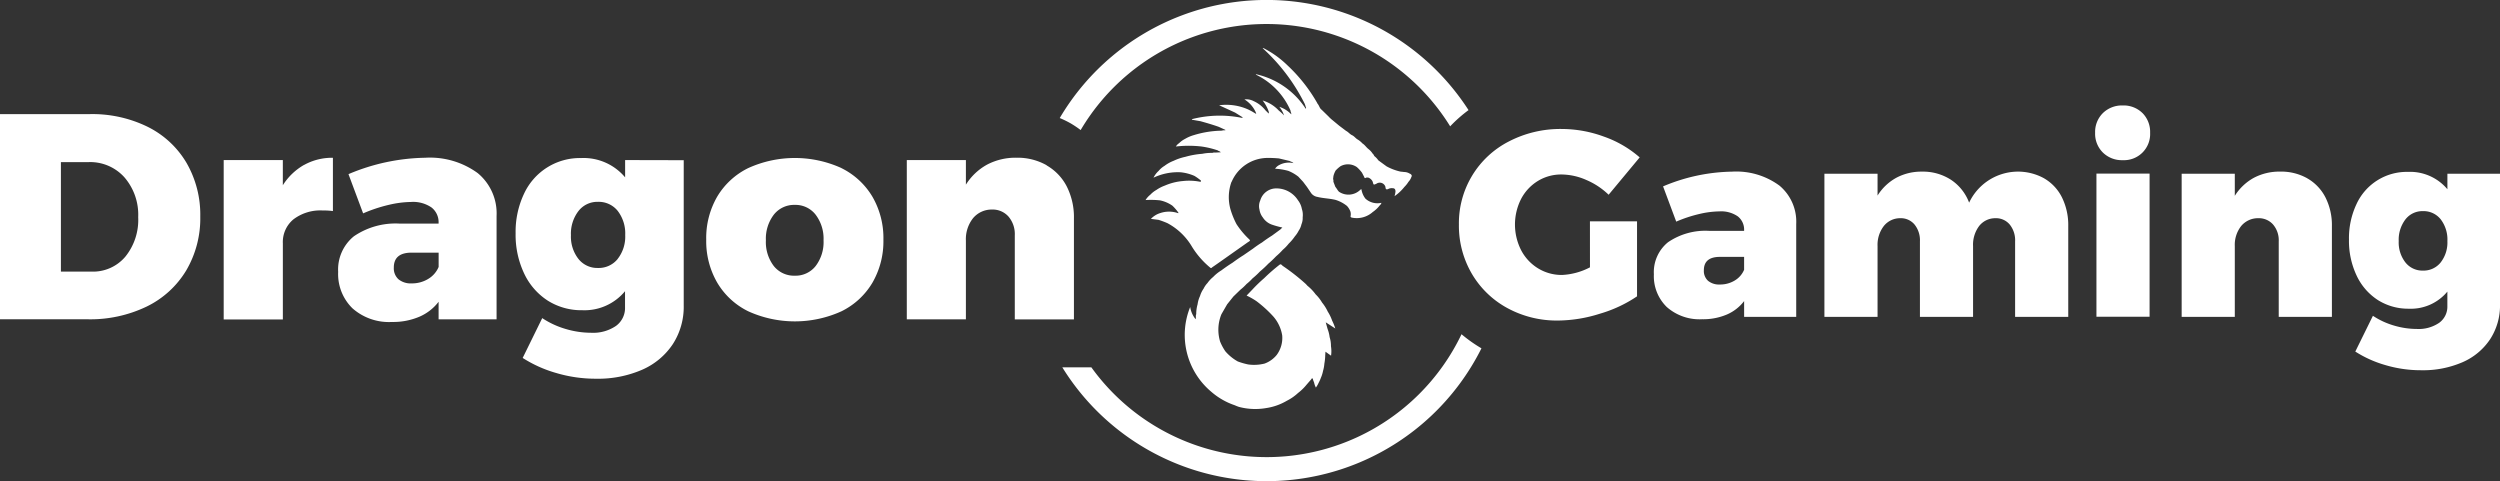 <svg id="dragon-gaming-ico" xmlns="http://www.w3.org/2000/svg" xmlns:xlink="http://www.w3.org/1999/xlink" width="166.244" height="32" viewBox="0 0 166.244 32">
<rect x="0" y="0" width="166.244" height="32" fill="#333333" stroke="none"/>
<path id="Path_7375" data-name="Path 7375" d="M105.727,14.72h3.132v4.986a8.811,8.811,0,0,1-2.467,1.154,9.415,9.415,0,0,1-2.782.455,6.864,6.864,0,0,1-3.377-.831A6.117,6.117,0,0,1,97.872,18.2a6.311,6.311,0,0,1-.858-3.271A6.1,6.1,0,0,1,100.348,9.4a7.422,7.422,0,0,1,3.508-.823,8.17,8.17,0,0,1,2.8.507,7.237,7.237,0,0,1,2.379,1.382l-2.065,2.484a4.893,4.893,0,0,0-1.478-.98,4.162,4.162,0,0,0-1.654-.367,2.954,2.954,0,0,0-1.583.437,3.063,3.063,0,0,0-1.111,1.2,3.76,3.76,0,0,0,.009,3.4,3.075,3.075,0,0,0,1.129,1.207,3,3,0,0,0,1.592.437,4.451,4.451,0,0,0,1.855-.507Zm12.588-2.389a3.121,3.121,0,0,1,1.129,2.564v6.176H115.98v-1.05a2.864,2.864,0,0,1-1.146.893,4.007,4.007,0,0,1-1.636.314,3.292,3.292,0,0,1-2.362-.813,2.862,2.862,0,0,1-.857-2.178,2.557,2.557,0,0,1,.935-2.125,4.4,4.4,0,0,1,2.738-.761h2.327v-.035a1.116,1.116,0,0,0-.419-.927,1.938,1.938,0,0,0-1.225-.332,6.1,6.1,0,0,0-1.339.174,8.95,8.95,0,0,0-1.531.507l-.875-2.344a12.2,12.2,0,0,1,4.584-.98,4.842,4.842,0,0,1,3.14.918m-2.965,6.325a1.505,1.505,0,0,0,.63-.718v-.857H114.37q-1.067,0-1.067.892a.881.881,0,0,0,.279.7,1.155,1.155,0,0,0,.788.245,1.866,1.866,0,0,0,.98-.262m20.575-6.8a3.014,3.014,0,0,1,1.19,1.269,4.147,4.147,0,0,1,.419,1.907v6.036H134V16.049a1.662,1.662,0,0,0-.359-1.119,1.191,1.191,0,0,0-.953-.42,1.361,1.361,0,0,0-1.084.525,2.075,2.075,0,0,0-.4,1.33v4.706h-3.533V16.049a1.667,1.667,0,0,0-.359-1.119,1.191,1.191,0,0,0-.953-.42,1.387,1.387,0,0,0-1.094.525,2.049,2.049,0,0,0-.412,1.33v4.706h-3.534V11.553h3.534v1.452a3.386,3.386,0,0,1,1.242-1.181,3.525,3.525,0,0,1,1.715-.411,3.416,3.416,0,0,1,1.925.542,3.141,3.141,0,0,1,1.207,1.522,3.594,3.594,0,0,1,4.986-1.619m6.543-4.339a1.778,1.778,0,0,1,.507,1.312,1.739,1.739,0,0,1-1.82,1.82,1.8,1.8,0,0,1-1.321-.507,1.756,1.756,0,0,1-.516-1.312,1.761,1.761,0,0,1,.516-1.312,1.808,1.808,0,0,1,1.321-.507,1.778,1.778,0,0,1,1.312.507m-3.062,4.025h3.534v9.518h-3.534Zm14.022.315a3.054,3.054,0,0,1,1.208,1.269,4.073,4.073,0,0,1,.428,1.907v6.036H151.53V16.049a1.611,1.611,0,0,0-.376-1.119,1.263,1.263,0,0,0-.988-.42,1.45,1.45,0,0,0-1.137.525,2.019,2.019,0,0,0-.42,1.33v4.706h-3.534V11.553h3.534v1.469a3.46,3.46,0,0,1,1.269-1.2,3.65,3.65,0,0,1,1.758-.411,3.541,3.541,0,0,1,1.793.446m12.816-.306v8.695a4.107,4.107,0,0,1-.656,2.31,4.22,4.22,0,0,1-1.838,1.531,6.6,6.6,0,0,1-2.738.533,8.28,8.28,0,0,1-2.414-.349,7.548,7.548,0,0,1-1.977-.893L157.793,21a5.115,5.115,0,0,0,1.4.648,5.368,5.368,0,0,0,1.522.227,2.416,2.416,0,0,0,1.487-.411,1.322,1.322,0,0,0,.542-1.111v-.962a3.147,3.147,0,0,1-2.554,1.137,3.774,3.774,0,0,1-2.056-.568,3.9,3.9,0,0,1-1.417-1.619,5.4,5.4,0,0,1-.516-2.414,5.312,5.312,0,0,1,.5-2.354,3.677,3.677,0,0,1,3.421-2.143,3.235,3.235,0,0,1,2.624,1.154V11.553Zm-3.946,5.9a2.155,2.155,0,0,0,.447-1.417,2.212,2.212,0,0,0-.447-1.452,1.454,1.454,0,0,0-1.181-.542,1.426,1.426,0,0,0-1.163.551,2.224,2.224,0,0,0-.446,1.444,2.159,2.159,0,0,0,.446,1.417,1.435,1.435,0,0,0,1.163.542,1.454,1.454,0,0,0,1.181-.542M9.822,8.434a6.181,6.181,0,0,1,2.58,2.395,6.889,6.889,0,0,1,.916,3.574,6.828,6.828,0,0,1-.935,3.582,6.253,6.253,0,0,1-2.629,2.4,8.64,8.64,0,0,1-3.914.847H0V7.588H5.978a8.362,8.362,0,0,1,3.845.846M8.334,17.069A3.886,3.886,0,0,0,9.19,14.44a3.8,3.8,0,0,0-.916-2.648A3.052,3.052,0,0,0,5.9,10.78H4.05v7.282H6.095a2.814,2.814,0,0,0,2.239-.993m11.886-6.1a3.833,3.833,0,0,1,1.918-.477v3.543a4.5,4.5,0,0,0-.681-.039,2.958,2.958,0,0,0-1.937.585,1.953,1.953,0,0,0-.711,1.6v5.062H14.875V10.644h3.933v1.674a4.02,4.02,0,0,1,1.412-1.353m11.545.545a3.473,3.473,0,0,1,1.256,2.853v6.873H29.166V20.067a3.187,3.187,0,0,1-1.275.993,4.458,4.458,0,0,1-1.821.35,3.664,3.664,0,0,1-2.629-.905,3.185,3.185,0,0,1-.954-2.424,2.845,2.845,0,0,1,1.041-2.365,4.9,4.9,0,0,1,3.047-.847h2.59V14.83A1.242,1.242,0,0,0,28.7,13.8a2.157,2.157,0,0,0-1.363-.37,6.788,6.788,0,0,0-1.49.194,9.954,9.954,0,0,0-1.7.565l-.974-2.609a13.573,13.573,0,0,1,5.1-1.09,5.388,5.388,0,0,1,3.495,1.022m-3.3,7.039a1.674,1.674,0,0,0,.7-.8V16.8H27.375q-1.188,0-1.187.993a.98.98,0,0,0,.311.779,1.286,1.286,0,0,0,.877.273,2.076,2.076,0,0,0,1.09-.292m17-7.9V20.32a4.57,4.57,0,0,1-.73,2.571,4.7,4.7,0,0,1-2.045,1.7,7.34,7.34,0,0,1-3.047.593,9.215,9.215,0,0,1-2.687-.389,8.4,8.4,0,0,1-2.2-.993l1.3-2.648a5.694,5.694,0,0,0,1.557.721,5.975,5.975,0,0,0,1.694.253,2.689,2.689,0,0,0,1.655-.457,1.471,1.471,0,0,0,.6-1.237v-1.07a3.5,3.5,0,0,1-2.843,1.265A4.2,4.2,0,0,1,36.438,20a4.334,4.334,0,0,1-1.577-1.8,6.01,6.01,0,0,1-.574-2.687,5.911,5.911,0,0,1,.555-2.619,4.092,4.092,0,0,1,3.806-2.384,3.6,3.6,0,0,1,2.921,1.284V10.644Zm-4.391,6.562a2.4,2.4,0,0,0,.5-1.577,2.461,2.461,0,0,0-.5-1.616,1.618,1.618,0,0,0-1.314-.6,1.587,1.587,0,0,0-1.295.613,2.474,2.474,0,0,0-.5,1.607,2.4,2.4,0,0,0,.5,1.577,1.6,1.6,0,0,0,1.295.6,1.618,1.618,0,0,0,1.314-.6m28.522-6.221A3.4,3.4,0,0,1,70.938,12.4a4.534,4.534,0,0,1,.476,2.122v6.718H67.481V15.647a1.793,1.793,0,0,0-.418-1.245,1.406,1.406,0,0,0-1.1-.468,1.613,1.613,0,0,0-1.265.584A2.247,2.247,0,0,0,64.23,16v5.237H60.3V10.644H64.23v1.635a3.85,3.85,0,0,1,1.412-1.334,4.061,4.061,0,0,1,1.957-.457,3.941,3.941,0,0,1,2,.5m-13.638.195a4.932,4.932,0,0,1,2.054,1.9,5.49,5.49,0,0,1,.73,2.862,5.5,5.5,0,0,1-.73,2.853A4.911,4.911,0,0,1,55.956,20.7a7.5,7.5,0,0,1-6.2,0,4.9,4.9,0,0,1-2.064-1.908,5.5,5.5,0,0,1-.73-2.853,5.49,5.49,0,0,1,.73-2.862,4.917,4.917,0,0,1,2.064-1.9,7.5,7.5,0,0,1,6.2,0m-4.5,3.1a2.631,2.631,0,0,0-.526,1.7,2.624,2.624,0,0,0,.526,1.714,1.721,1.721,0,0,0,1.4.642,1.7,1.7,0,0,0,1.382-.642,2.629,2.629,0,0,0,.526-1.714,2.637,2.637,0,0,0-.526-1.7,1.691,1.691,0,0,0-1.382-.652,1.711,1.711,0,0,0-1.4.652m42.316-2.713a.71.71,0,0,0-.418-.125c-.078-.019-.157-.014-.237-.031a3.517,3.517,0,0,1-.914-.346l-.547-.4a1.212,1.212,0,0,0-.232-.255c-.065-.047-.071-.139-.14-.183A1.263,1.263,0,0,0,91,9.912c-.146-.112-.242-.278-.4-.373a1.434,1.434,0,0,0-.316-.261c-.138-.078-.227-.22-.374-.287s-.252-.215-.4-.288l-.461-.348L88.62,8a2.263,2.263,0,0,1-.272-.251L87.888,7.3c-.144-.1-.165-.294-.284-.416a.112.112,0,0,0-.008-.027,10.638,10.638,0,0,0-1.988-2.516A6.534,6.534,0,0,0,84.115,3.25c-.049-.025-.1-.067-.15-.044a12.585,12.585,0,0,1,2.8,3.707c.018.054.039.107.052.162s.061.1.011.157a5.31,5.31,0,0,0-3.321-2.3.083.083,0,0,0,.046.051,4.737,4.737,0,0,1,2.261,2.365c0,.084.065.156.05.256a1.867,1.867,0,0,0-.793-.5,1.791,1.791,0,0,1,.315.572,3.377,3.377,0,0,0-.349-.324,2.432,2.432,0,0,0-1.075-.67,2.494,2.494,0,0,1,.4.726.224.224,0,0,1,0,.143l-.135-.139a.741.741,0,0,1-.081-.08,2.088,2.088,0,0,0-.78-.607,1.041,1.041,0,0,0-.615-.114,1.928,1.928,0,0,1,.752.852l.034.115-.287-.17c-.08-.042-.159-.086-.241-.124A3.57,3.57,0,0,0,81.07,7l1.061.487.5.313c0,.052-.04.026-.062.035a7.444,7.444,0,0,0-3.307.088l0,.038.57.1c.407.113.813.232,1.211.373.136.062.272.126.409.187.051.023.046.036,0,.047a.481.481,0,0,0-.207.021h0l-.222.007a6.708,6.708,0,0,0-1.639.29,2.533,2.533,0,0,0-.578.248,1.607,1.607,0,0,0-.4.288.706.706,0,0,0-.214.221,7.354,7.354,0,0,1,1.712,0A6.032,6.032,0,0,1,80.977,10c.053.051.141.049.2.128l-.369.018a.356.356,0,0,0-.183.021h0a3.067,3.067,0,0,0-.679.061,5.564,5.564,0,0,0-1.122.2,3.582,3.582,0,0,0-.776.262,2.466,2.466,0,0,0-.607.337,1.567,1.567,0,0,0-.4.342,1.475,1.475,0,0,0-.335.447,3.756,3.756,0,0,1,1.8-.36,3.024,3.024,0,0,1,.915.238,3.188,3.188,0,0,1,.437.313c.017.083-.026.085-.091.073a3.772,3.772,0,0,0-1.1-.042,3.82,3.82,0,0,0-1.2.3,2.478,2.478,0,0,0-.572.294,1.7,1.7,0,0,0-.4.314,1.37,1.37,0,0,0-.318.356,5.822,5.822,0,0,1,.956.021,2.211,2.211,0,0,1,.825.352,2.792,2.792,0,0,1,.413.485c-.026.031-.054.005-.077,0a1.825,1.825,0,0,0-1.112,0,1.441,1.441,0,0,0-.649.395l.51.065a5.643,5.643,0,0,1,.588.22,4.171,4.171,0,0,1,1.642,1.581,5.651,5.651,0,0,0,1.225,1.394c.058.032.085-.023.12-.047.178-.121.354-.245.529-.368l1.827-1.289c.188-.114.187-.113.029-.26a5.538,5.538,0,0,1-.778-.945,5.459,5.459,0,0,1-.407-1.007,3.009,3.009,0,0,1,.064-1.783.532.532,0,0,0,.029-.048,2.606,2.606,0,0,1,2.377-1.566,7.443,7.443,0,0,1,.758.033l.717.17c.065.052.161.047.249.143a1.344,1.344,0,0,0-.936.121.724.724,0,0,0-.286.251,4.015,4.015,0,0,1,.889.145,2.715,2.715,0,0,1,.658.383l.315.34.26.345.27.4a.644.644,0,0,0,.426.261c.4.1.811.1,1.208.2a2.293,2.293,0,0,1,.753.4,1.1,1.1,0,0,1,.231.376.632.632,0,0,1,.017.269c-.029.1.023.121.1.137a1.6,1.6,0,0,0,1.368-.378h0a2.038,2.038,0,0,0,.457-.43c.04-.054.111-.088.114-.181a1.183,1.183,0,0,1-1.057-.277,1.355,1.355,0,0,1-.268-.628.128.128,0,0,0-.027.005.326.326,0,0,0-.036.024,1.126,1.126,0,0,1-1.424.142c-.1-.093-.153-.224-.245-.325l-.131-.342,0-.03a.288.288,0,0,0-.021-.15h0l.022-.194a1.414,1.414,0,0,1,.149-.373,2.173,2.173,0,0,1,.321-.285,1.037,1.037,0,0,1,1.085.055,2.3,2.3,0,0,1,.344.374l.15.286c.031.126.1.055.153.035l.021,0h.077a.513.513,0,0,1,.315.287c.052.211.052.211.24.129a.392.392,0,0,1,.606.214c.005.148.058.2.207.123a.509.509,0,0,1,.253-.043c.148,0,.2.064.207.214a1.527,1.527,0,0,1-.064.317,3.053,3.053,0,0,0,.652-.611h0a1.835,1.835,0,0,0,.273-.342.857.857,0,0,0,.193-.32c.066-.1,0-.164-.071-.215M88.16,21.434l.634.41a3.388,3.388,0,0,0-.21-.523h0a2.851,2.851,0,0,0-.291-.6,2.848,2.848,0,0,0-.377-.6,2.612,2.612,0,0,0-.43-.549A3.045,3.045,0,0,0,86.938,19c-.041-.045-.08-.093-.125-.134A13.965,13.965,0,0,0,85.327,17.7c-.079-.038-.129-.184-.245-.091a12.051,12.051,0,0,0-1.021.892,9.941,9.941,0,0,0-.777.749l-.388.405a4.577,4.577,0,0,1,.667.38h0a8.107,8.107,0,0,1,1.1,1,2.524,2.524,0,0,1,.6,1.267A1.9,1.9,0,0,1,84.9,23.6a1.857,1.857,0,0,1-.806.576,2.865,2.865,0,0,1-1.089.06,4.726,4.726,0,0,1-.695-.2,3.055,3.055,0,0,1-.828-.676,3.434,3.434,0,0,1-.349-.651,2.722,2.722,0,0,1,.087-1.81l.381-.661.418-.522.472-.457h0a3.159,3.159,0,0,0,.4-.374h0a3.335,3.335,0,0,0,.4-.374,5.107,5.107,0,0,0,.493-.458h0c.2-.166.384-.339.562-.524.182-.152.35-.32.516-.49a4.462,4.462,0,0,0,.441-.429,2.783,2.783,0,0,0,.392-.406,3.169,3.169,0,0,0,.411-.487,1.818,1.818,0,0,0,.252-.374,1.226,1.226,0,0,0,.186-.429,1.049,1.049,0,0,0,.081-.463,1.242,1.242,0,0,0-.054-.555,1.327,1.327,0,0,0-.259-.579h0a1.7,1.7,0,0,0-1.407-.789,1.107,1.107,0,0,0-1.1.8.1.1,0,0,0-.007.017.918.918,0,0,0-.045.593,1.082,1.082,0,0,0,.221.52,1.179,1.179,0,0,0,.633.489h0a5.756,5.756,0,0,0,.668.183l-.144.137-.546.4c-.228.142-.449.294-.663.456-.208.126-.408.265-.6.411l-.641.442h0c-.247.153-.484.319-.718.492-.258.161-.506.334-.75.515a2.691,2.691,0,0,0-.544.437,2.013,2.013,0,0,0-.374.4,1.482,1.482,0,0,0-.259.375,1.7,1.7,0,0,0-.237.49h0a1.9,1.9,0,0,0-.162.55,2.319,2.319,0,0,0-.09.658c-.053.1,0,.222-.042.333a1.692,1.692,0,0,1-.361-.81,4.935,4.935,0,0,0,1.426,5.655,4.632,4.632,0,0,0,1.538.877h0a2.876,2.876,0,0,0,.277.109,4.244,4.244,0,0,0,1.816.078,3.78,3.78,0,0,0,1.366-.483h0a3.219,3.219,0,0,0,.748-.518,3.3,3.3,0,0,0,.565-.549c.1-.115.2-.23.3-.344.026-.03.041-.09.089-.077s.036.071.051.109c.023.056.043.113.065.169a1.336,1.336,0,0,0,.119.331,1.856,1.856,0,0,0,.189-.331,2.137,2.137,0,0,0,.142-.317,2.223,2.223,0,0,0,.144-.46,2.389,2.389,0,0,0,.089-.489,3.393,3.393,0,0,0,.056-.547l.017-.242.371.266a2.08,2.08,0,0,0-.006-.632,1.93,1.93,0,0,0-.088-.6,2.368,2.368,0,0,0-.137-.547l-.122-.439h.01M71.191,8.2a6.657,6.657,0,0,1,.67.449A14.36,14.36,0,0,1,96.433,8.4a9.257,9.257,0,0,1,1.221-1.078,15.973,15.973,0,0,0-27.184.527,6.759,6.759,0,0,1,.721.351M97.186,22.228a14.361,14.361,0,0,1-24.612,2.2H70.642a15.972,15.972,0,0,0,27.871-1.266,9.549,9.549,0,0,1-1.327-.938" fill="#fff"></path>
</svg>